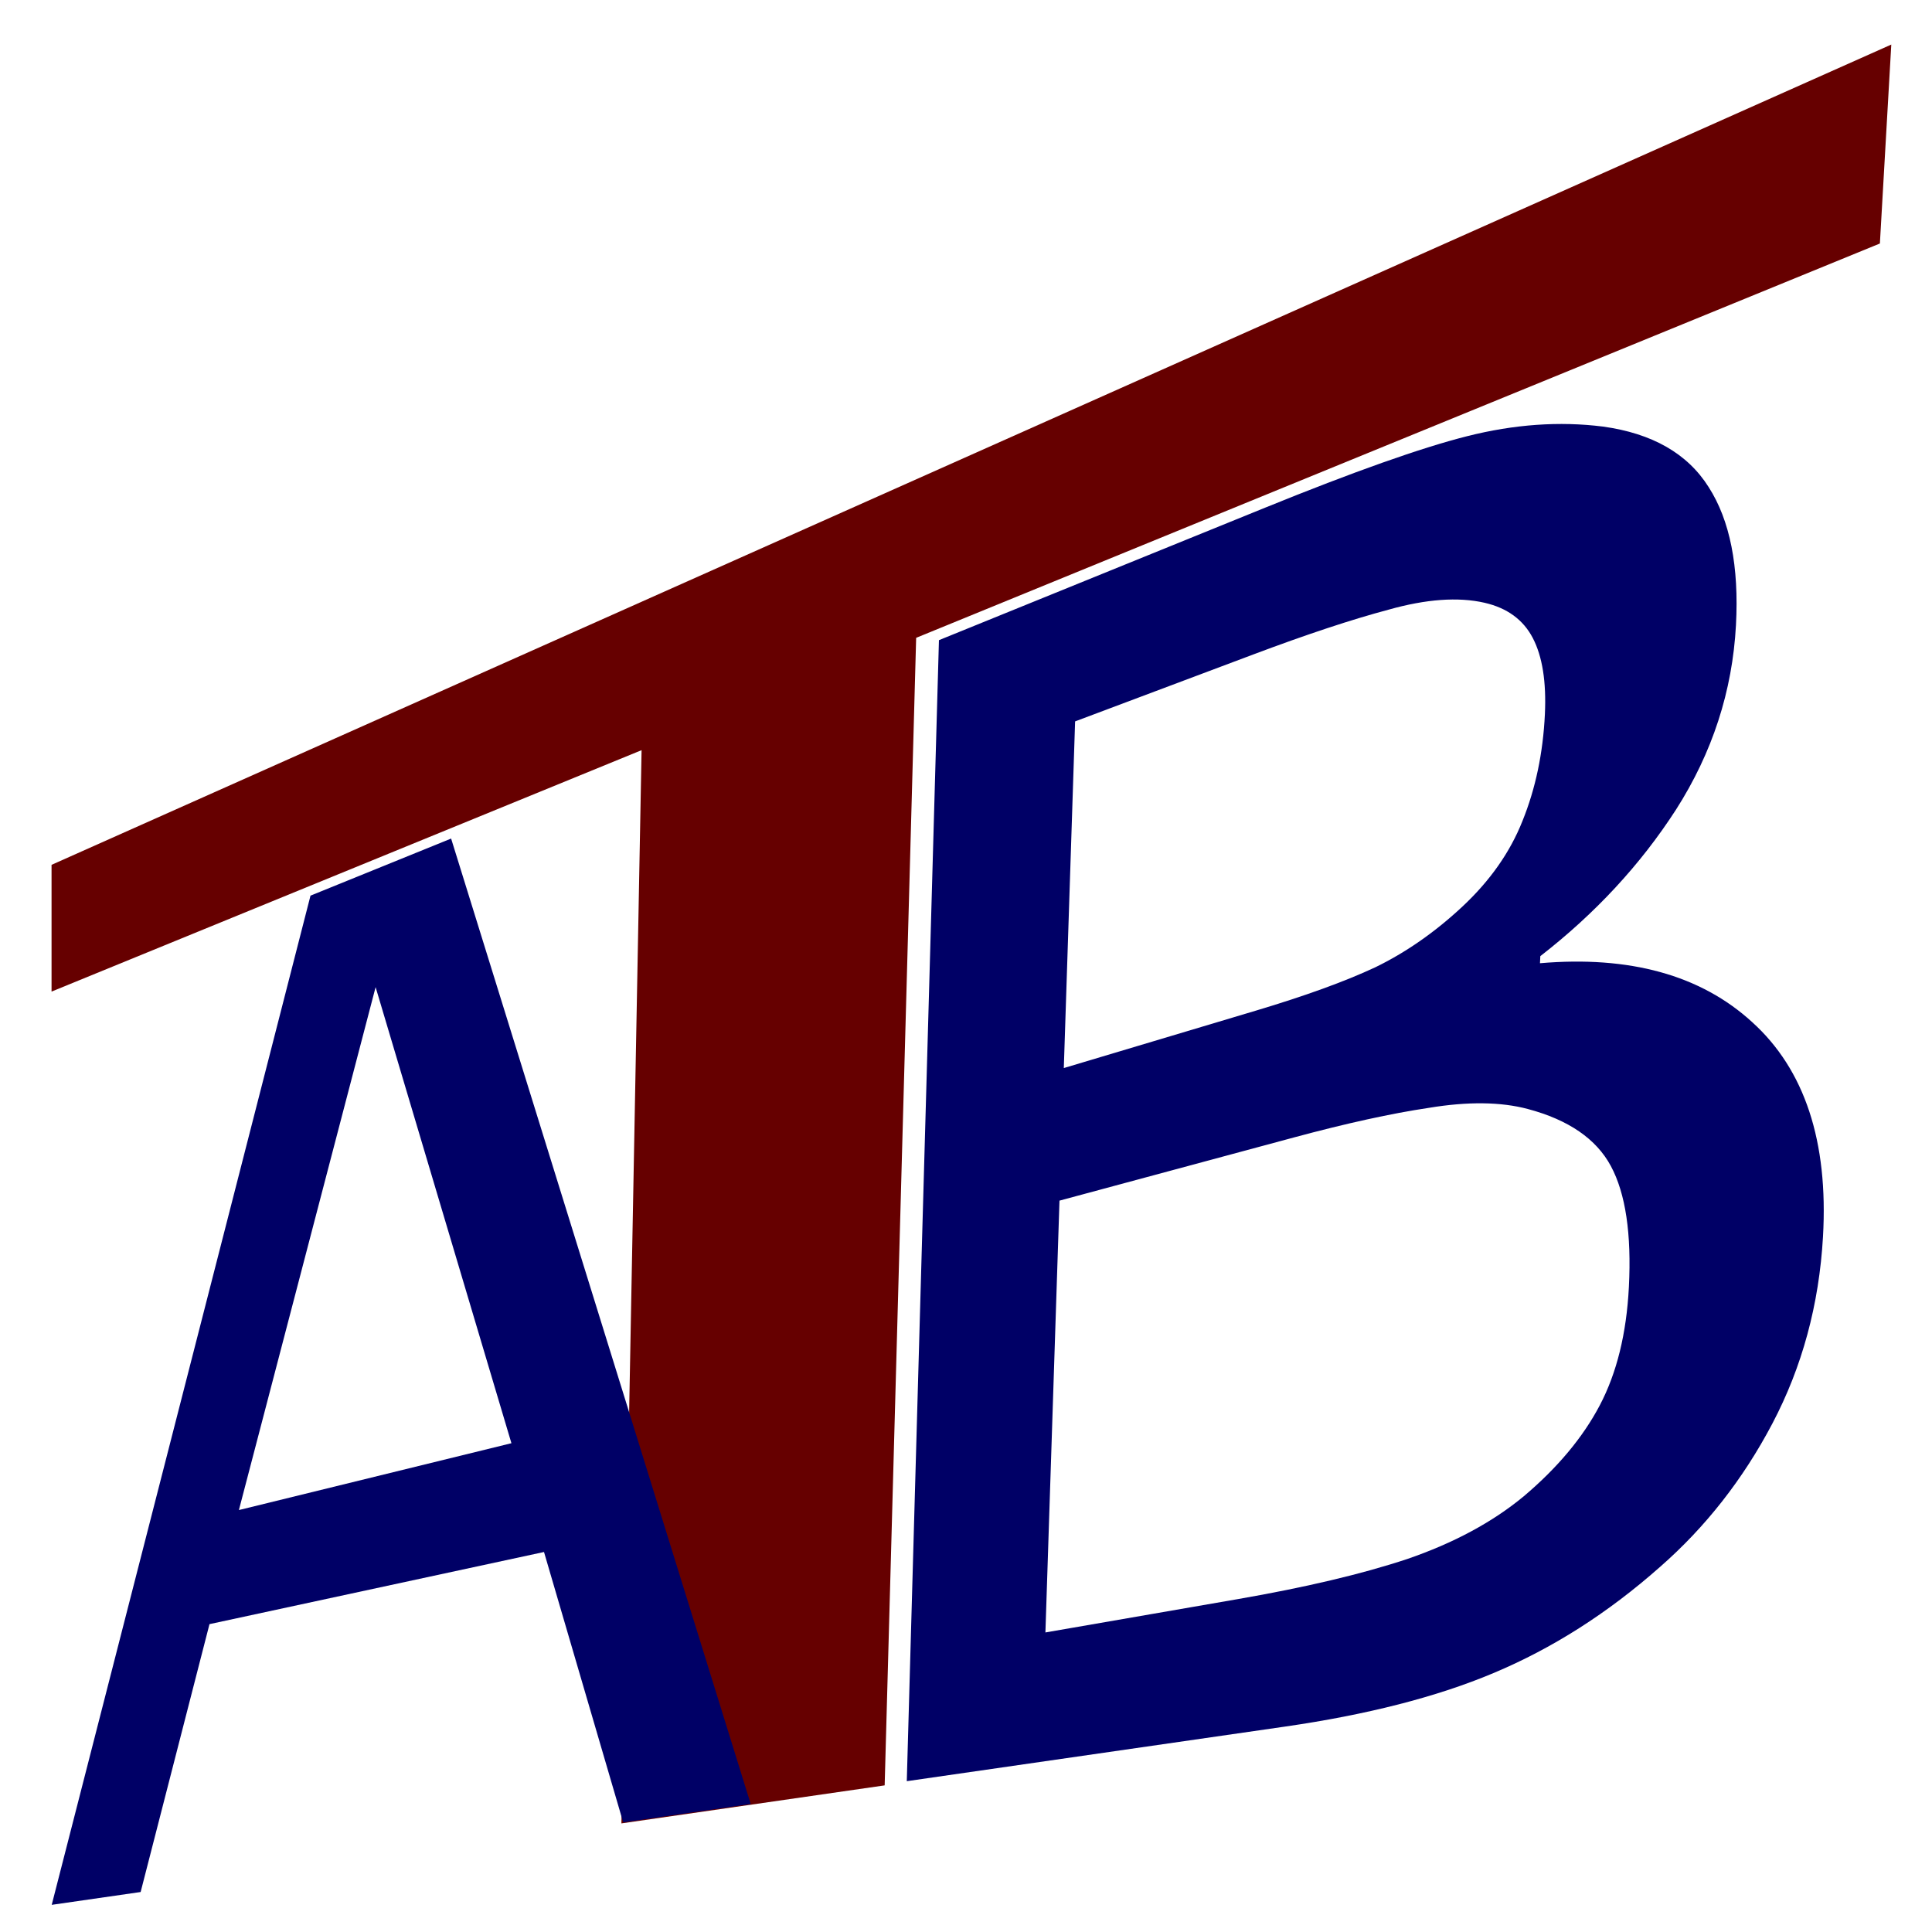 <svg width="1000" height="1000" viewBox="0 0 1000 1000" version="1.1" id="svg5" xmlns="http://www.w3.org/2000/svg">
  
  <defs id="defs2">
    
    
  </defs>
  <g id="layer1">
    <g id="g383" transform="matrix(1.373,0,0,1.373,-111.892,-79.164)">
      <g aria-label="B" transform="scale(0.784,1.275)" id="text63-0" style="font-size:44.018px;line-height:1.25;letter-spacing:0px;word-spacing:0px;fill:#000066;stroke-width:1.1">
        <path d="m 980.527,410.893 c -1.873,20.083 -10.041,38.538 -24.364,55.26 -14.128,16.495 -32.154,30.601 -53.906,42.316 -25.215,13.731 -51.99,24.181 -80.22,31.445 -27.282,7.064 -60.89,12.327 -100.267,15.822 l -181.795,16.136 15.462,-337.371 156.888,-39.183 c 42.349,-10.577 75.033,-17.707 97.148,-21.135 22.534,-3.493 44.308,-4.461 65.258,-2.833 23.61,1.999 40.641,7.955 50.811,17.889 10.253,9.813 14.648,23.449 13.138,40.811 -1.696,19.501 -11.356,37.718 -28.773,54.504 -17.124,16.339 -38.978,30.807 -65.303,43.376 l -0.163,2.093 c 42.948,-2.271 77.227,3.449 102.01,17.401 25.237,14.016 36.703,35.278 34.074,63.47 z M 846.8,256.394 c 0.739,-9.563 -1.2,-17.079 -5.809,-22.522 -4.596,-5.427 -12.365,-8.904 -23.247,-10.434 -12.667,-1.776 -28.06,-1.08 -46.064,2.038 -17.718,2.9 -39.355,7.308 -64.678,13.157 l -86.094,19.887 -5.432,102.497 92.396,-16.986 c 23.586,-4.336 42.762,-8.606 57.294,-12.781 14.733,-4.399 28.701,-10.365 41.877,-17.922 13.336,-7.649 23.028,-16.116 28.982,-25.373 6.287,-9.548 9.889,-20.078 10.777,-31.563 z m 40.39,169.38 c 1.307,-15.712 -1.58,-27.651 -8.639,-35.751 -7.028,-8.064 -20.411,-13.701 -39.945,-16.901 -13.037,-2.133 -28.928,-2.235 -47.552,-0.344 -18.056,1.65 -39.789,4.588 -64.98,8.764 l -112.676,18.675 -6.767,127.676 92.48,-9.855 c 32.378,-3.45 59.685,-7.409 81.525,-11.865 22.281,-4.709 41.037,-10.902 56.093,-18.587 16.147,-8.399 28.342,-17.358 36.455,-26.841 8.178,-9.559 12.863,-21.226 14.006,-34.973 z" style="font-size:660.278px" id="path464"></path>
      </g>
      <g aria-label="T" transform="scale(1.08,0.926)" id="text63-0-4" style="font-size:69.476px;line-height:1.25;letter-spacing:0px;word-spacing:0px;fill:#660000;stroke-width:1.737">
        <path d="M 731.649,161.398 395.25,321.93 384.258,789.108 292.364,804.587 299.404,367.668 93.451,465.95 V 414.349 L 735.629,80.405 Z" style="font-size:1042.14px" id="path467"></path>
      </g>
      <g aria-label="A" transform="scale(0.792,1.263)" id="text63" style="font-size:44.441px;line-height:1.25;letter-spacing:0px;word-spacing:0px;fill:#000066;stroke-width:1.111">
        <path d="m 460.224,584.112 -60.692,5.491 -37.696,-80.707 -159.227,21.534 -32.771,79.954 -42.325,3.829 123.177,-301.227 66.933,-17.039 z M 346.33,476.425 281.683,340.294 216.609,496.375 Z" style="font-size:666.615px" id="path470"></path>
      </g>
    </g>
  </g>
</svg>
